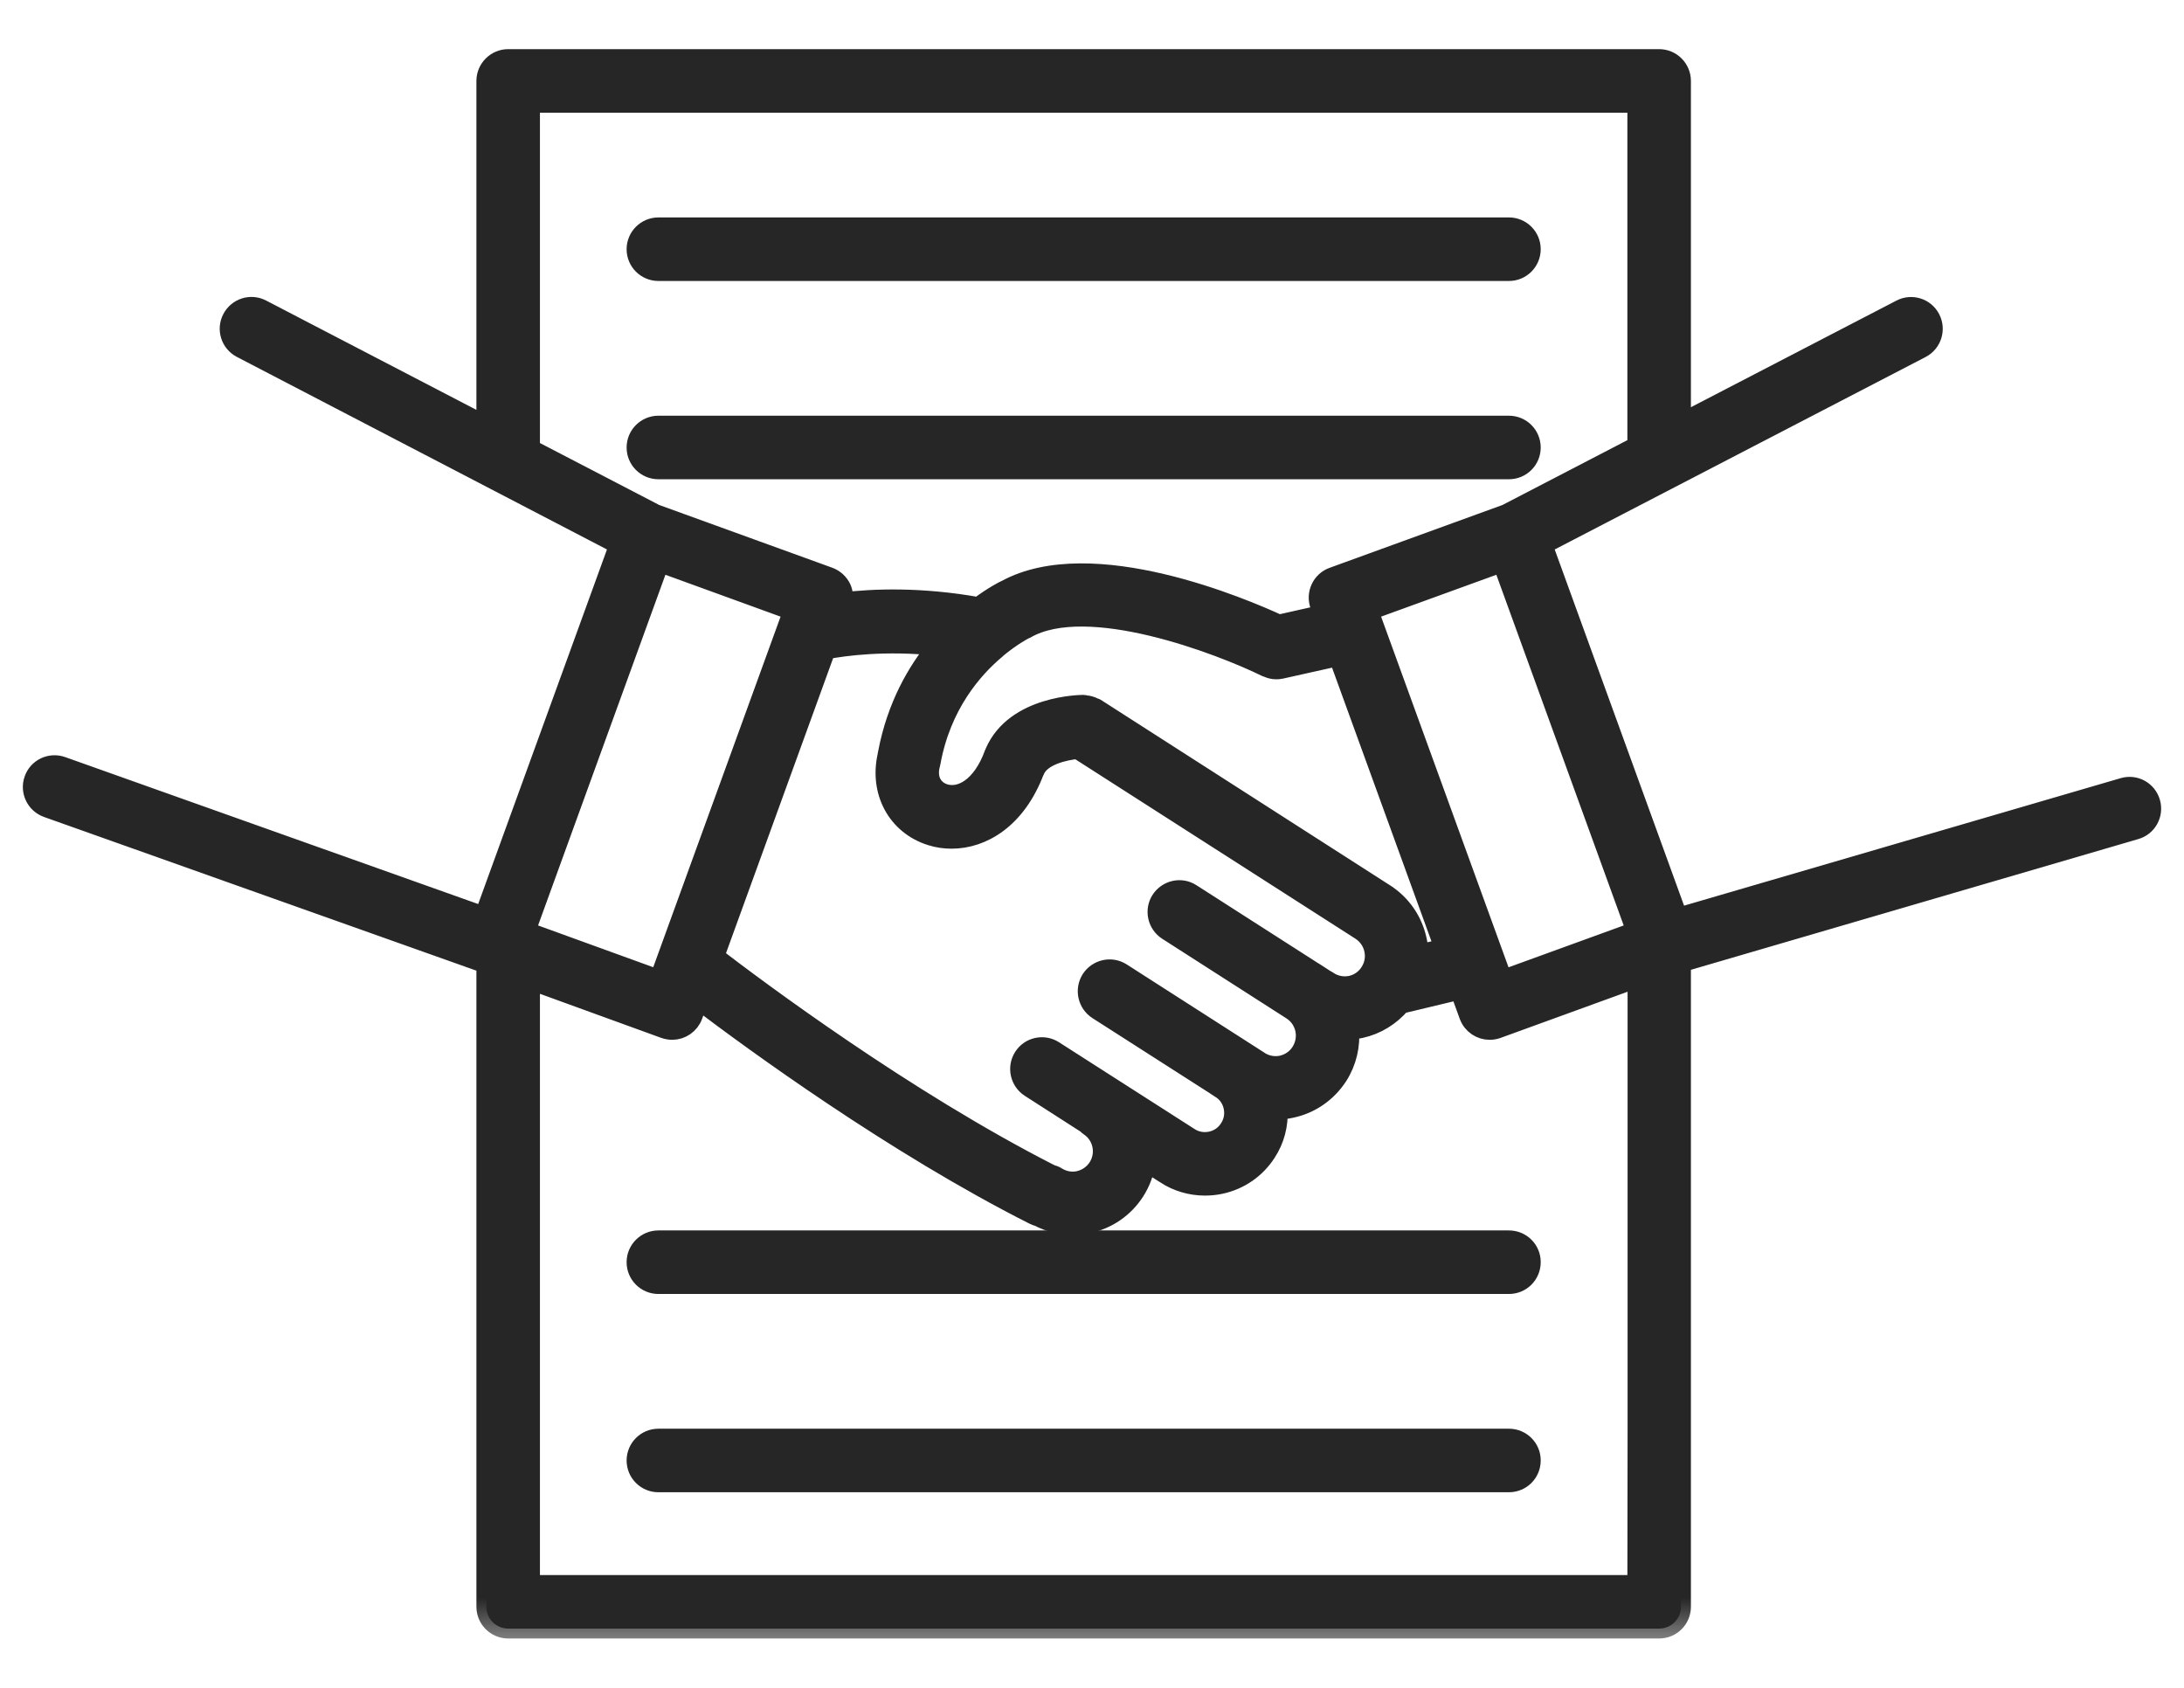 <svg width="22" height="17" viewBox="0 0 22 17" fill="none" xmlns="http://www.w3.org/2000/svg">
<mask id="path-1-outside-1_2384_125" maskUnits="userSpaceOnUse" x="-0.67" y="-0.405" width="23" height="17" fill="black">
<rect fill="white" x="-0.67" y="-0.405" width="23" height="17"/>
<path d="M21.661 8.083C21.627 7.966 21.506 7.899 21.389 7.934L16.902 9.244L15.537 5.486L19.351 3.507C19.459 3.451 19.501 3.318 19.445 3.21C19.389 3.102 19.256 3.06 19.148 3.117L16.933 4.266V0.815C16.933 0.694 16.835 0.595 16.713 0.595H5.119C4.998 0.595 4.899 0.694 4.899 0.815V4.293L2.635 3.116C2.526 3.059 2.394 3.102 2.338 3.21C2.282 3.317 2.324 3.45 2.432 3.506L6.238 5.486L4.877 9.233L0.624 7.72C0.509 7.679 0.383 7.738 0.343 7.853C0.302 7.967 0.362 8.093 0.476 8.134L4.899 9.706V16.183C4.899 16.305 4.998 16.403 5.119 16.403H16.713C16.835 16.403 16.933 16.305 16.933 16.183V9.693L21.512 8.355C21.628 8.322 21.695 8.2 21.661 8.083ZM13.378 9.883C13.378 9.883 13.377 9.883 13.376 9.883L13.254 9.804L13.253 9.804L11.998 9C11.896 8.934 11.76 8.965 11.694 9.067C11.629 9.169 11.659 9.305 11.761 9.371L13.014 10.174C13.156 10.266 13.196 10.455 13.104 10.598C13.061 10.666 12.992 10.713 12.913 10.731C12.835 10.747 12.755 10.733 12.686 10.69C12.685 10.689 12.684 10.688 12.683 10.687L11.296 9.798C11.193 9.732 11.057 9.763 10.991 9.865C10.926 9.968 10.956 10.104 11.058 10.17L12.297 10.963C12.298 10.963 12.298 10.964 12.298 10.964C12.364 11.006 12.409 11.071 12.425 11.149C12.441 11.225 12.427 11.303 12.383 11.369C12.341 11.435 12.275 11.48 12.199 11.496C12.121 11.512 12.043 11.498 11.978 11.455L10.614 10.582C10.512 10.516 10.375 10.546 10.31 10.649C10.245 10.751 10.275 10.887 10.377 10.953L10.947 11.319C10.955 11.325 10.961 11.335 10.971 11.341C11.039 11.385 11.085 11.453 11.102 11.532C11.119 11.611 11.104 11.693 11.06 11.761C11.016 11.829 10.947 11.876 10.868 11.894C10.789 11.911 10.708 11.895 10.64 11.851C10.623 11.84 10.603 11.835 10.584 11.829C9.111 11.079 7.622 9.964 7.194 9.636L8.318 6.541C8.5 6.506 8.909 6.449 9.45 6.505C9.236 6.762 9.034 7.115 8.944 7.585V7.586C8.943 7.592 8.942 7.596 8.941 7.601V7.605C8.855 7.971 9.036 8.31 9.38 8.417C9.445 8.438 9.515 8.448 9.586 8.448C9.893 8.448 10.238 8.249 10.422 7.758C10.423 7.757 10.423 7.757 10.424 7.756C10.488 7.608 10.724 7.557 10.856 7.544L13.71 9.372C13.778 9.417 13.825 9.485 13.842 9.565C13.859 9.645 13.844 9.726 13.799 9.795C13.755 9.864 13.686 9.911 13.607 9.928C13.527 9.943 13.447 9.928 13.378 9.883ZM14.29 9.614C14.289 9.567 14.284 9.519 14.273 9.472C14.232 9.277 14.117 9.11 13.95 9.002C13.95 9.002 13.949 9.001 13.948 9.001L11.035 7.133C11.03 7.13 11.023 7.13 11.018 7.127C11.005 7.12 10.992 7.115 10.978 7.111C10.963 7.107 10.948 7.103 10.934 7.103C10.928 7.102 10.923 7.099 10.916 7.099C10.888 7.099 10.226 7.104 10.021 7.58C10.02 7.582 10.02 7.585 10.019 7.586C10.018 7.588 10.017 7.59 10.016 7.592C9.889 7.94 9.671 8.046 9.512 7.995C9.418 7.966 9.324 7.869 9.371 7.694C9.371 7.691 9.371 7.689 9.371 7.686C9.372 7.683 9.374 7.681 9.375 7.677C9.481 7.097 9.798 6.733 10.037 6.534C10.038 6.533 10.039 6.531 10.041 6.529C10.19 6.406 10.307 6.345 10.319 6.339C10.322 6.339 10.324 6.336 10.325 6.335C10.328 6.334 10.33 6.334 10.333 6.333C10.954 5.976 12.294 6.491 12.758 6.719C12.761 6.721 12.765 6.72 12.768 6.722C12.795 6.734 12.824 6.742 12.855 6.742C12.871 6.742 12.887 6.741 12.904 6.737L13.482 6.608L14.552 9.553L14.29 9.614ZM13.784 6.151L15.133 5.661L16.484 9.381L15.136 9.871L13.784 6.151ZM5.339 1.035H16.493V4.494L15.175 5.178L13.428 5.813C13.373 5.832 13.328 5.874 13.304 5.926C13.279 5.979 13.276 6.04 13.297 6.095L13.331 6.19L12.882 6.291C12.536 6.131 10.997 5.469 10.133 5.942C10.132 5.943 10.13 5.943 10.129 5.943C10.116 5.949 10.006 6.004 9.858 6.115C9.278 6.011 8.798 6.029 8.485 6.067C8.496 6.02 8.495 5.97 8.474 5.925C8.449 5.873 8.404 5.832 8.349 5.812L6.6 5.178L5.339 4.523L5.339 1.035ZM6.643 5.661L7.991 6.151L6.64 9.87L5.292 9.381L6.643 5.661ZM16.493 15.964H5.339V9.867L6.696 10.36C6.721 10.368 6.746 10.373 6.771 10.373C6.861 10.373 6.945 10.317 6.978 10.229L7.036 10.067C7.587 10.485 9.009 11.525 10.416 12.236C10.431 12.244 10.447 12.249 10.463 12.253C10.569 12.309 10.685 12.339 10.804 12.339C10.855 12.339 10.908 12.334 10.96 12.322C11.155 12.281 11.322 12.166 11.43 11.999C11.49 11.906 11.527 11.803 11.541 11.697L11.741 11.824C11.741 11.824 11.741 11.825 11.741 11.825C11.862 11.903 11.999 11.942 12.138 11.942C12.19 11.942 12.242 11.937 12.293 11.926C12.485 11.885 12.649 11.772 12.755 11.608C12.841 11.477 12.878 11.328 12.871 11.175C12.916 11.173 12.961 11.171 13.006 11.16C13.201 11.119 13.367 11.003 13.476 10.836C13.568 10.692 13.603 10.529 13.59 10.369C13.627 10.366 13.665 10.365 13.702 10.357C13.864 10.322 14.005 10.234 14.111 10.11L14.704 9.968L14.799 10.229C14.832 10.318 14.916 10.373 15.005 10.373C15.03 10.373 15.056 10.369 15.081 10.36L16.495 9.846V14.478L16.493 15.964Z"/>
<path d="M15.2 14.49H6.632C6.511 14.49 6.412 14.588 6.412 14.71C6.412 14.832 6.511 14.93 6.632 14.93H15.2C15.322 14.93 15.42 14.832 15.42 14.71C15.421 14.589 15.322 14.49 15.2 14.49Z"/>
<path d="M15.2 12.493H6.632C6.511 12.493 6.412 12.591 6.412 12.713C6.412 12.835 6.511 12.933 6.632 12.933H15.2C15.322 12.933 15.42 12.835 15.42 12.713C15.421 12.591 15.322 12.493 15.2 12.493Z"/>
<path d="M6.632 4.727H15.2C15.322 4.727 15.42 4.629 15.42 4.507C15.42 4.386 15.322 4.287 15.2 4.287H6.632C6.511 4.287 6.412 4.386 6.412 4.507C6.412 4.629 6.511 4.727 6.632 4.727Z"/>
<path d="M6.632 2.73H15.2C15.322 2.73 15.42 2.631 15.42 2.51C15.42 2.389 15.322 2.29 15.2 2.29H6.632C6.511 2.29 6.412 2.389 6.412 2.51C6.412 2.632 6.511 2.73 6.632 2.73Z"/>
</mask>
<path d="M21.661 8.083C21.627 7.966 21.506 7.899 21.389 7.934L16.902 9.244L15.537 5.486L19.351 3.507C19.459 3.451 19.501 3.318 19.445 3.21C19.389 3.102 19.256 3.06 19.148 3.117L16.933 4.266V0.815C16.933 0.694 16.835 0.595 16.713 0.595H5.119C4.998 0.595 4.899 0.694 4.899 0.815V4.293L2.635 3.116C2.526 3.059 2.394 3.102 2.338 3.21C2.282 3.317 2.324 3.45 2.432 3.506L6.238 5.486L4.877 9.233L0.624 7.72C0.509 7.679 0.383 7.738 0.343 7.853C0.302 7.967 0.362 8.093 0.476 8.134L4.899 9.706V16.183C4.899 16.305 4.998 16.403 5.119 16.403H16.713C16.835 16.403 16.933 16.305 16.933 16.183V9.693L21.512 8.355C21.628 8.322 21.695 8.2 21.661 8.083ZM13.378 9.883C13.378 9.883 13.377 9.883 13.376 9.883L13.254 9.804L13.253 9.804L11.998 9C11.896 8.934 11.76 8.965 11.694 9.067C11.629 9.169 11.659 9.305 11.761 9.371L13.014 10.174C13.156 10.266 13.196 10.455 13.104 10.598C13.061 10.666 12.992 10.713 12.913 10.731C12.835 10.747 12.755 10.733 12.686 10.69C12.685 10.689 12.684 10.688 12.683 10.687L11.296 9.798C11.193 9.732 11.057 9.763 10.991 9.865C10.926 9.968 10.956 10.104 11.058 10.17L12.297 10.963C12.298 10.963 12.298 10.964 12.298 10.964C12.364 11.006 12.409 11.071 12.425 11.149C12.441 11.225 12.427 11.303 12.383 11.369C12.341 11.435 12.275 11.48 12.199 11.496C12.121 11.512 12.043 11.498 11.978 11.455L10.614 10.582C10.512 10.516 10.375 10.546 10.31 10.649C10.245 10.751 10.275 10.887 10.377 10.953L10.947 11.319C10.955 11.325 10.961 11.335 10.971 11.341C11.039 11.385 11.085 11.453 11.102 11.532C11.119 11.611 11.104 11.693 11.06 11.761C11.016 11.829 10.947 11.876 10.868 11.894C10.789 11.911 10.708 11.895 10.64 11.851C10.623 11.84 10.603 11.835 10.584 11.829C9.111 11.079 7.622 9.964 7.194 9.636L8.318 6.541C8.5 6.506 8.909 6.449 9.45 6.505C9.236 6.762 9.034 7.115 8.944 7.585V7.586C8.943 7.592 8.942 7.596 8.941 7.601V7.605C8.855 7.971 9.036 8.31 9.38 8.417C9.445 8.438 9.515 8.448 9.586 8.448C9.893 8.448 10.238 8.249 10.422 7.758C10.423 7.757 10.423 7.757 10.424 7.756C10.488 7.608 10.724 7.557 10.856 7.544L13.71 9.372C13.778 9.417 13.825 9.485 13.842 9.565C13.859 9.645 13.844 9.726 13.799 9.795C13.755 9.864 13.686 9.911 13.607 9.928C13.527 9.943 13.447 9.928 13.378 9.883ZM14.29 9.614C14.289 9.567 14.284 9.519 14.273 9.472C14.232 9.277 14.117 9.11 13.95 9.002C13.95 9.002 13.949 9.001 13.948 9.001L11.035 7.133C11.03 7.13 11.023 7.13 11.018 7.127C11.005 7.12 10.992 7.115 10.978 7.111C10.963 7.107 10.948 7.103 10.934 7.103C10.928 7.102 10.923 7.099 10.916 7.099C10.888 7.099 10.226 7.104 10.021 7.58C10.02 7.582 10.02 7.585 10.019 7.586C10.018 7.588 10.017 7.59 10.016 7.592C9.889 7.94 9.671 8.046 9.512 7.995C9.418 7.966 9.324 7.869 9.371 7.694C9.371 7.691 9.371 7.689 9.371 7.686C9.372 7.683 9.374 7.681 9.375 7.677C9.481 7.097 9.798 6.733 10.037 6.534C10.038 6.533 10.039 6.531 10.041 6.529C10.19 6.406 10.307 6.345 10.319 6.339C10.322 6.339 10.324 6.336 10.325 6.335C10.328 6.334 10.33 6.334 10.333 6.333C10.954 5.976 12.294 6.491 12.758 6.719C12.761 6.721 12.765 6.72 12.768 6.722C12.795 6.734 12.824 6.742 12.855 6.742C12.871 6.742 12.887 6.741 12.904 6.737L13.482 6.608L14.552 9.553L14.29 9.614ZM13.784 6.151L15.133 5.661L16.484 9.381L15.136 9.871L13.784 6.151ZM5.339 1.035H16.493V4.494L15.175 5.178L13.428 5.813C13.373 5.832 13.328 5.874 13.304 5.926C13.279 5.979 13.276 6.04 13.297 6.095L13.331 6.19L12.882 6.291C12.536 6.131 10.997 5.469 10.133 5.942C10.132 5.943 10.13 5.943 10.129 5.943C10.116 5.949 10.006 6.004 9.858 6.115C9.278 6.011 8.798 6.029 8.485 6.067C8.496 6.02 8.495 5.97 8.474 5.925C8.449 5.873 8.404 5.832 8.349 5.812L6.6 5.178L5.339 4.523L5.339 1.035ZM6.643 5.661L7.991 6.151L6.64 9.87L5.292 9.381L6.643 5.661ZM16.493 15.964H5.339V9.867L6.696 10.36C6.721 10.368 6.746 10.373 6.771 10.373C6.861 10.373 6.945 10.317 6.978 10.229L7.036 10.067C7.587 10.485 9.009 11.525 10.416 12.236C10.431 12.244 10.447 12.249 10.463 12.253C10.569 12.309 10.685 12.339 10.804 12.339C10.855 12.339 10.908 12.334 10.96 12.322C11.155 12.281 11.322 12.166 11.43 11.999C11.49 11.906 11.527 11.803 11.541 11.697L11.741 11.824C11.741 11.824 11.741 11.825 11.741 11.825C11.862 11.903 11.999 11.942 12.138 11.942C12.19 11.942 12.242 11.937 12.293 11.926C12.485 11.885 12.649 11.772 12.755 11.608C12.841 11.477 12.878 11.328 12.871 11.175C12.916 11.173 12.961 11.171 13.006 11.16C13.201 11.119 13.367 11.003 13.476 10.836C13.568 10.692 13.603 10.529 13.59 10.369C13.627 10.366 13.665 10.365 13.702 10.357C13.864 10.322 14.005 10.234 14.111 10.11L14.704 9.968L14.799 10.229C14.832 10.318 14.916 10.373 15.005 10.373C15.03 10.373 15.056 10.369 15.081 10.36L16.495 9.846V14.478L16.493 15.964Z" fill="#262626"/>
<path d="M15.2 14.49H6.632C6.511 14.49 6.412 14.588 6.412 14.71C6.412 14.832 6.511 14.93 6.632 14.93H15.2C15.322 14.93 15.42 14.832 15.42 14.71C15.421 14.589 15.322 14.49 15.2 14.49Z" fill="#262626"/>
<path d="M15.2 12.493H6.632C6.511 12.493 6.412 12.591 6.412 12.713C6.412 12.835 6.511 12.933 6.632 12.933H15.2C15.322 12.933 15.42 12.835 15.42 12.713C15.421 12.591 15.322 12.493 15.2 12.493Z" fill="#262626"/>
<path d="M6.632 4.727H15.2C15.322 4.727 15.42 4.629 15.42 4.507C15.42 4.386 15.322 4.287 15.2 4.287H6.632C6.511 4.287 6.412 4.386 6.412 4.507C6.412 4.629 6.511 4.727 6.632 4.727Z" fill="#262626"/>
<path d="M6.632 2.73H15.2C15.322 2.73 15.42 2.631 15.42 2.51C15.42 2.389 15.322 2.29 15.2 2.29H6.632C6.511 2.29 6.412 2.389 6.412 2.51C6.412 2.632 6.511 2.73 6.632 2.73Z" fill="#262626"/>
<path d="M21.661 8.083C21.627 7.966 21.506 7.899 21.389 7.934L16.902 9.244L15.537 5.486L19.351 3.507C19.459 3.451 19.501 3.318 19.445 3.21C19.389 3.102 19.256 3.06 19.148 3.117L16.933 4.266V0.815C16.933 0.694 16.835 0.595 16.713 0.595H5.119C4.998 0.595 4.899 0.694 4.899 0.815V4.293L2.635 3.116C2.526 3.059 2.394 3.102 2.338 3.21C2.282 3.317 2.324 3.45 2.432 3.506L6.238 5.486L4.877 9.233L0.624 7.72C0.509 7.679 0.383 7.738 0.343 7.853C0.302 7.967 0.362 8.093 0.476 8.134L4.899 9.706V16.183C4.899 16.305 4.998 16.403 5.119 16.403H16.713C16.835 16.403 16.933 16.305 16.933 16.183V9.693L21.512 8.355C21.628 8.322 21.695 8.2 21.661 8.083ZM13.378 9.883C13.378 9.883 13.377 9.883 13.376 9.883L13.254 9.804L13.253 9.804L11.998 9C11.896 8.934 11.76 8.965 11.694 9.067C11.629 9.169 11.659 9.305 11.761 9.371L13.014 10.174C13.156 10.266 13.196 10.455 13.104 10.598C13.061 10.666 12.992 10.713 12.913 10.731C12.835 10.747 12.755 10.733 12.686 10.69C12.685 10.689 12.684 10.688 12.683 10.687L11.296 9.798C11.193 9.732 11.057 9.763 10.991 9.865C10.926 9.968 10.956 10.104 11.058 10.17L12.297 10.963C12.298 10.963 12.298 10.964 12.298 10.964C12.364 11.006 12.409 11.071 12.425 11.149C12.441 11.225 12.427 11.303 12.383 11.369C12.341 11.435 12.275 11.48 12.199 11.496C12.121 11.512 12.043 11.498 11.978 11.455L10.614 10.582C10.512 10.516 10.375 10.546 10.31 10.649C10.245 10.751 10.275 10.887 10.377 10.953L10.947 11.319C10.955 11.325 10.961 11.335 10.971 11.341C11.039 11.385 11.085 11.453 11.102 11.532C11.119 11.611 11.104 11.693 11.06 11.761C11.016 11.829 10.947 11.876 10.868 11.894C10.789 11.911 10.708 11.895 10.64 11.851C10.623 11.84 10.603 11.835 10.584 11.829C9.111 11.079 7.622 9.964 7.194 9.636L8.318 6.541C8.5 6.506 8.909 6.449 9.45 6.505C9.236 6.762 9.034 7.115 8.944 7.585V7.586C8.943 7.592 8.942 7.596 8.941 7.601V7.605C8.855 7.971 9.036 8.31 9.38 8.417C9.445 8.438 9.515 8.448 9.586 8.448C9.893 8.448 10.238 8.249 10.422 7.758C10.423 7.757 10.423 7.757 10.424 7.756C10.488 7.608 10.724 7.557 10.856 7.544L13.71 9.372C13.778 9.417 13.825 9.485 13.842 9.565C13.859 9.645 13.844 9.726 13.799 9.795C13.755 9.864 13.686 9.911 13.607 9.928C13.527 9.943 13.447 9.928 13.378 9.883ZM14.29 9.614C14.289 9.567 14.284 9.519 14.273 9.472C14.232 9.277 14.117 9.11 13.95 9.002C13.95 9.002 13.949 9.001 13.948 9.001L11.035 7.133C11.03 7.13 11.023 7.13 11.018 7.127C11.005 7.12 10.992 7.115 10.978 7.111C10.963 7.107 10.948 7.103 10.934 7.103C10.928 7.102 10.923 7.099 10.916 7.099C10.888 7.099 10.226 7.104 10.021 7.58C10.02 7.582 10.02 7.585 10.019 7.586C10.018 7.588 10.017 7.59 10.016 7.592C9.889 7.94 9.671 8.046 9.512 7.995C9.418 7.966 9.324 7.869 9.371 7.694C9.371 7.691 9.371 7.689 9.371 7.686C9.372 7.683 9.374 7.681 9.375 7.677C9.481 7.097 9.798 6.733 10.037 6.534C10.038 6.533 10.039 6.531 10.041 6.529C10.19 6.406 10.307 6.345 10.319 6.339C10.322 6.339 10.324 6.336 10.325 6.335C10.328 6.334 10.33 6.334 10.333 6.333C10.954 5.976 12.294 6.491 12.758 6.719C12.761 6.721 12.765 6.72 12.768 6.722C12.795 6.734 12.824 6.742 12.855 6.742C12.871 6.742 12.887 6.741 12.904 6.737L13.482 6.608L14.552 9.553L14.29 9.614ZM13.784 6.151L15.133 5.661L16.484 9.381L15.136 9.871L13.784 6.151ZM5.339 1.035H16.493V4.494L15.175 5.178L13.428 5.813C13.373 5.832 13.328 5.874 13.304 5.926C13.279 5.979 13.276 6.04 13.297 6.095L13.331 6.19L12.882 6.291C12.536 6.131 10.997 5.469 10.133 5.942C10.132 5.943 10.13 5.943 10.129 5.943C10.116 5.949 10.006 6.004 9.858 6.115C9.278 6.011 8.798 6.029 8.485 6.067C8.496 6.02 8.495 5.97 8.474 5.925C8.449 5.873 8.404 5.832 8.349 5.812L6.6 5.178L5.339 4.523L5.339 1.035ZM6.643 5.661L7.991 6.151L6.64 9.87L5.292 9.381L6.643 5.661ZM16.493 15.964H5.339V9.867L6.696 10.36C6.721 10.368 6.746 10.373 6.771 10.373C6.861 10.373 6.945 10.317 6.978 10.229L7.036 10.067C7.587 10.485 9.009 11.525 10.416 12.236C10.431 12.244 10.447 12.249 10.463 12.253C10.569 12.309 10.685 12.339 10.804 12.339C10.855 12.339 10.908 12.334 10.96 12.322C11.155 12.281 11.322 12.166 11.43 11.999C11.49 11.906 11.527 11.803 11.541 11.697L11.741 11.824C11.741 11.824 11.741 11.825 11.741 11.825C11.862 11.903 11.999 11.942 12.138 11.942C12.19 11.942 12.242 11.937 12.293 11.926C12.485 11.885 12.649 11.772 12.755 11.608C12.841 11.477 12.878 11.328 12.871 11.175C12.916 11.173 12.961 11.171 13.006 11.16C13.201 11.119 13.367 11.003 13.476 10.836C13.568 10.692 13.603 10.529 13.59 10.369C13.627 10.366 13.665 10.365 13.702 10.357C13.864 10.322 14.005 10.234 14.111 10.11L14.704 9.968L14.799 10.229C14.832 10.318 14.916 10.373 15.005 10.373C15.03 10.373 15.056 10.369 15.081 10.36L16.495 9.846V14.478L16.493 15.964Z" stroke="#262626" stroke-width="0.2" mask="url(#path-1-outside-1_2384_125)"/>
<path d="M15.2 14.49H6.632C6.511 14.49 6.412 14.588 6.412 14.71C6.412 14.832 6.511 14.93 6.632 14.93H15.2C15.322 14.93 15.42 14.832 15.42 14.71C15.421 14.589 15.322 14.49 15.2 14.49Z" stroke="#262626" stroke-width="0.2" mask="url(#path-1-outside-1_2384_125)"/>
<path d="M15.2 12.493H6.632C6.511 12.493 6.412 12.591 6.412 12.713C6.412 12.835 6.511 12.933 6.632 12.933H15.2C15.322 12.933 15.42 12.835 15.42 12.713C15.421 12.591 15.322 12.493 15.2 12.493Z" stroke="#262626" stroke-width="0.2" mask="url(#path-1-outside-1_2384_125)"/>
<path d="M6.632 4.727H15.2C15.322 4.727 15.42 4.629 15.42 4.507C15.42 4.386 15.322 4.287 15.2 4.287H6.632C6.511 4.287 6.412 4.386 6.412 4.507C6.412 4.629 6.511 4.727 6.632 4.727Z" stroke="#262626" stroke-width="0.2" mask="url(#path-1-outside-1_2384_125)"/>
<path d="M6.632 2.73H15.2C15.322 2.73 15.42 2.631 15.42 2.51C15.42 2.389 15.322 2.29 15.2 2.29H6.632C6.511 2.29 6.412 2.389 6.412 2.51C6.412 2.632 6.511 2.73 6.632 2.73Z" stroke="#262626" stroke-width="0.2" mask="url(#path-1-outside-1_2384_125)"/>
</svg>
